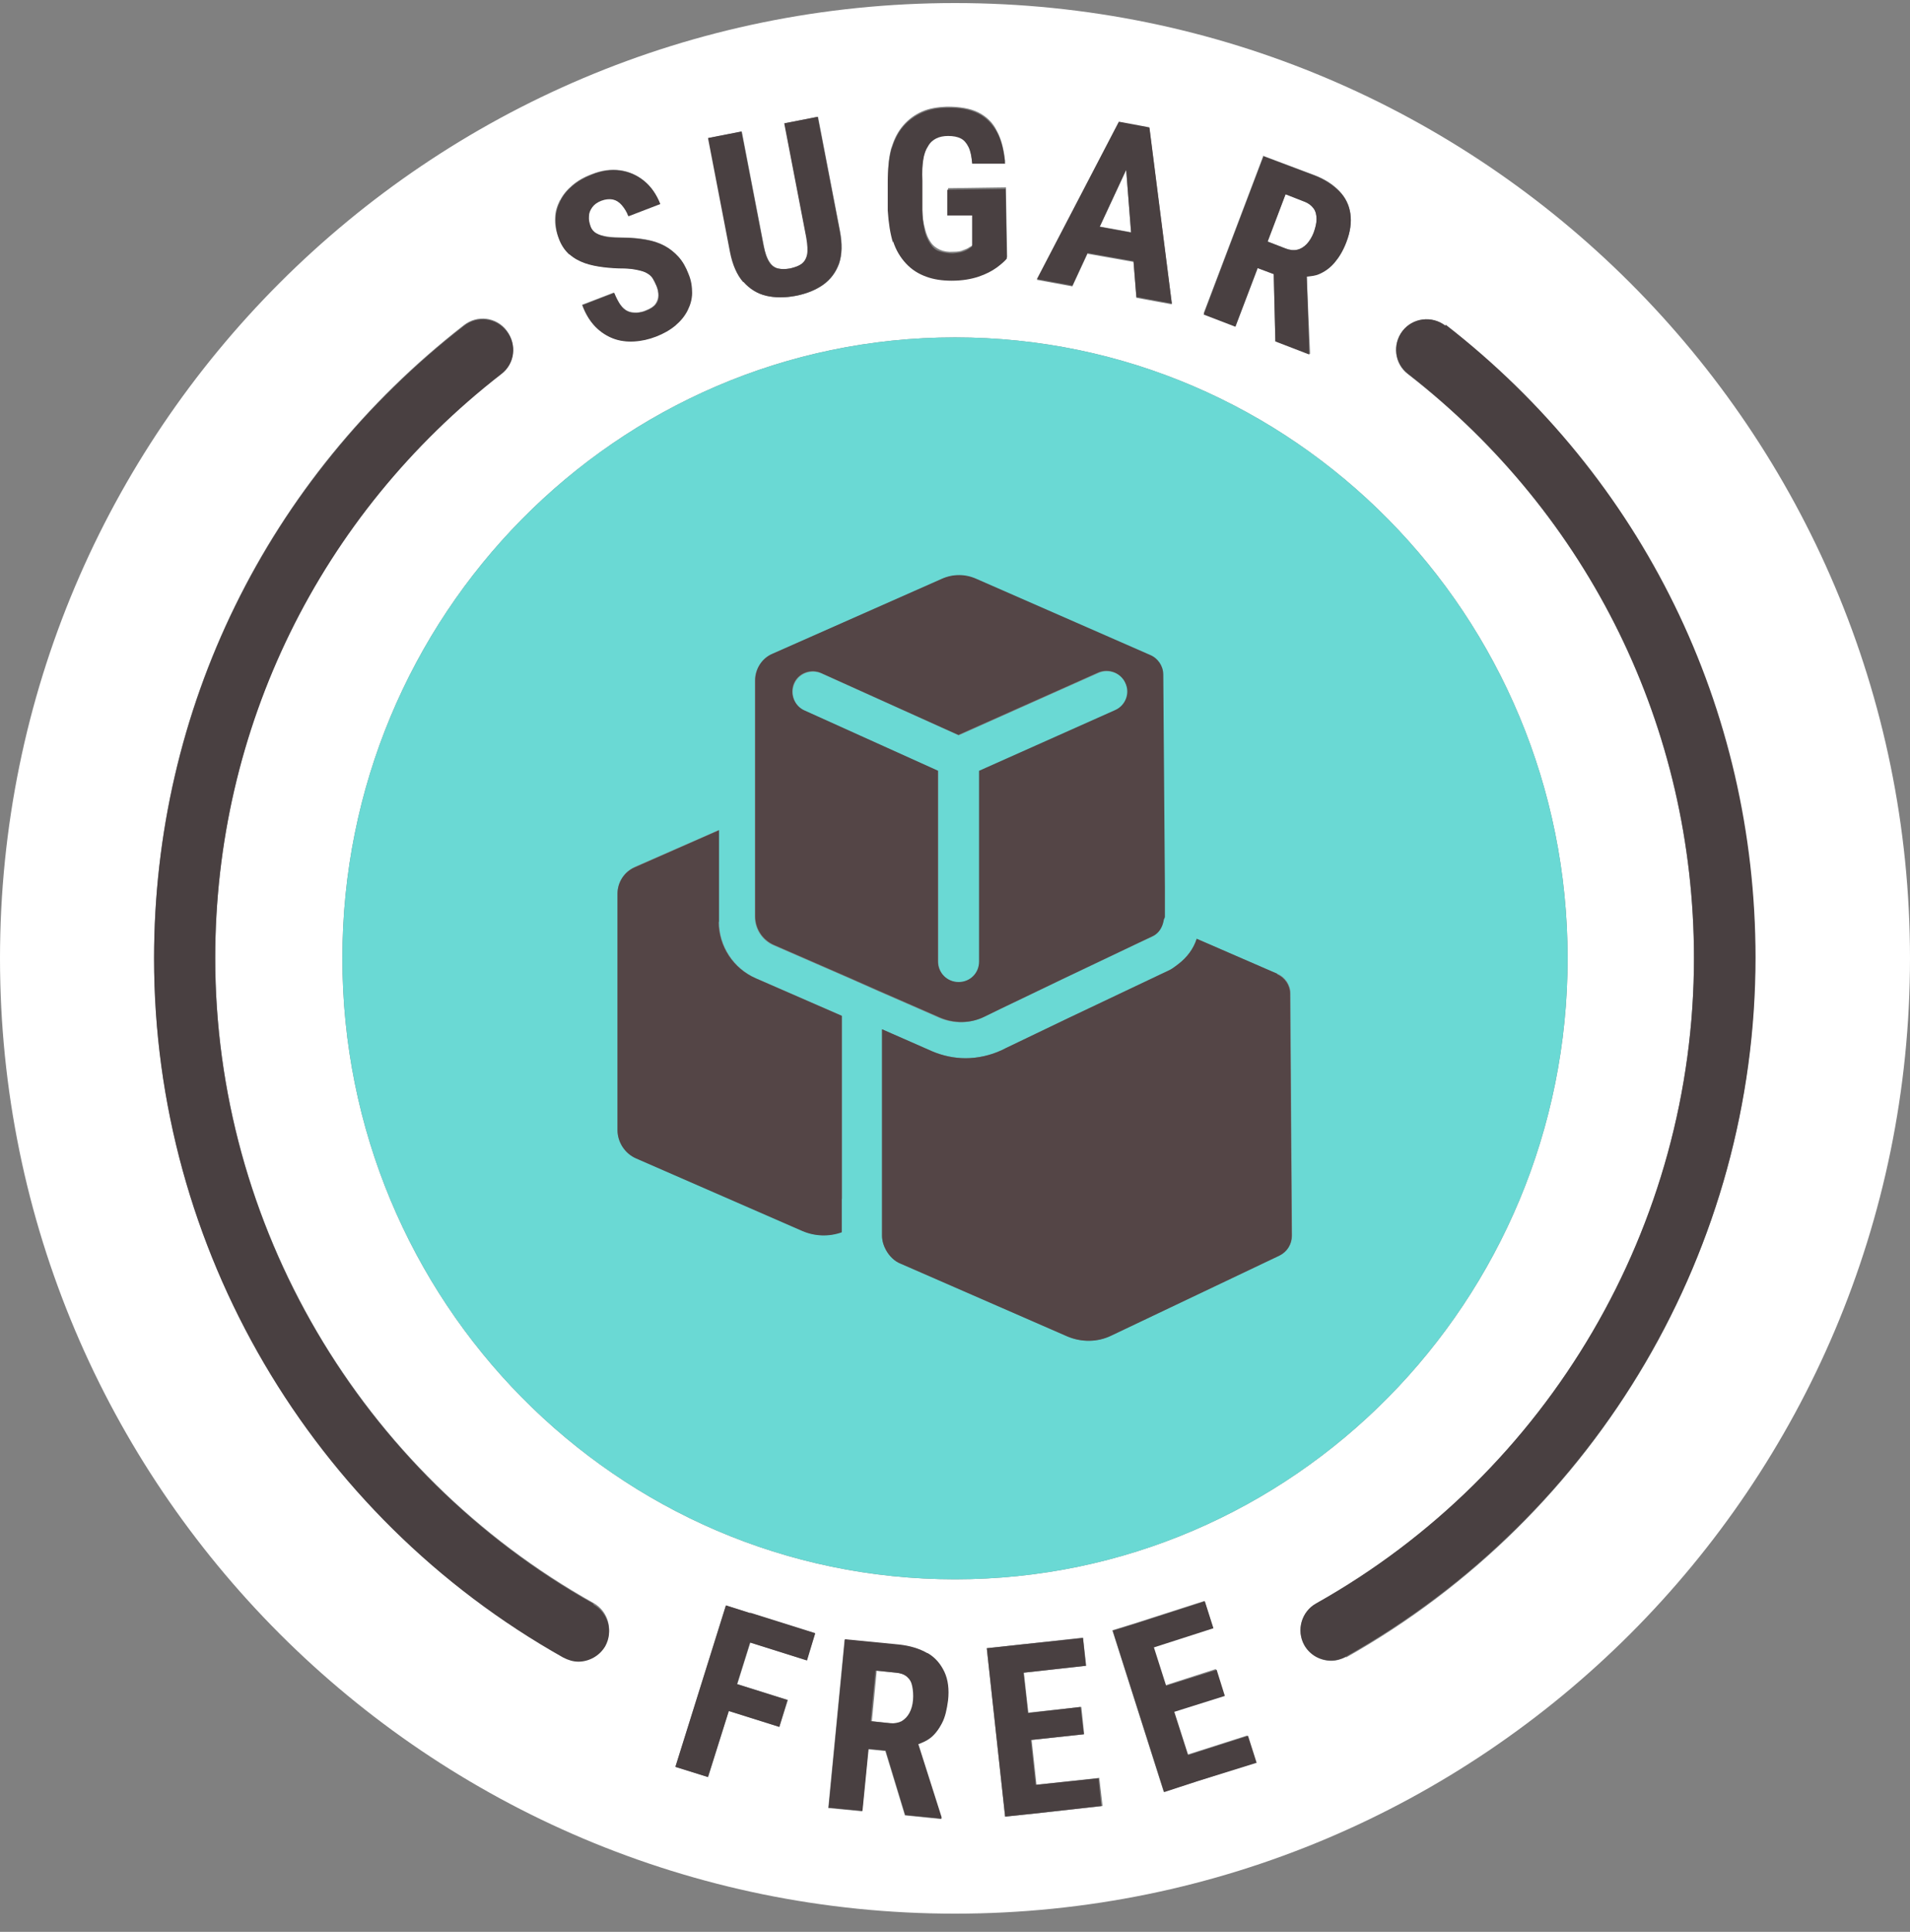 <?xml version="1.0" encoding="UTF-8"?> <svg xmlns="http://www.w3.org/2000/svg" width="90" height="91" viewBox="0 0 90 91" fill="none"><rect x="0" y="0" width="90" height="91" fill="#808080" stroke="none"/><path d="M53.297 10.938L53.067 7.999L51.818 10.669L53.297 10.938Z" fill="white"></path><path d="M60.576 11.706C60.787 11.782 60.96 11.802 61.133 11.763C61.306 11.725 61.459 11.629 61.575 11.494C61.69 11.36 61.805 11.168 61.901 10.957C61.997 10.726 62.036 10.515 62.036 10.323C62.036 10.131 61.997 9.958 61.901 9.823C61.805 9.689 61.652 9.574 61.459 9.497L60.576 9.151L59.731 11.379L60.576 11.706Z" fill="white"></path><path d="M42.522 81.078C42.676 81.001 42.791 80.867 42.887 80.694C42.983 80.521 43.022 80.329 43.06 80.08C43.079 79.83 43.06 79.619 43.022 79.427C42.983 79.234 42.887 79.1 42.772 78.985C42.638 78.87 42.465 78.812 42.254 78.793L41.312 78.697L41.082 81.078L41.985 81.174C42.196 81.194 42.388 81.174 42.542 81.078H42.522Z" fill="white"></path><path d="M45 0.144C20.147 0.144 0 20.291 0 45.144C0 69.996 20.147 90.144 45 90.144C69.853 90.144 90 69.996 90 45.144C90 20.291 69.834 0.144 45 0.144ZM59.539 7.346L61.94 8.249C62.439 8.441 62.823 8.69 63.111 8.998C63.4 9.305 63.572 9.651 63.63 10.054C63.688 10.457 63.63 10.918 63.438 11.398C63.284 11.802 63.092 12.128 62.881 12.359C62.67 12.608 62.42 12.781 62.151 12.896C61.978 12.973 61.767 12.992 61.575 13.012L61.729 16.603V16.68L60.096 16.065L60.019 12.896L59.251 12.608L58.214 15.336L56.716 14.759L59.539 7.307V7.346ZM52.721 5.771L53.758 5.963L54.161 6.04L55.218 14.337L53.547 14.03L53.412 12.339L51.242 11.955L50.531 13.492L48.86 13.184L52.721 5.771ZM42.004 6.981C42.119 6.558 42.311 6.193 42.561 5.905C42.81 5.617 43.099 5.406 43.444 5.252C43.79 5.099 44.174 5.041 44.616 5.022C45.211 5.022 45.711 5.099 46.095 5.291C46.479 5.483 46.786 5.771 46.978 6.174C47.19 6.558 47.305 7.039 47.362 7.615H45.807C45.768 7.307 45.711 7.039 45.634 6.846C45.538 6.654 45.422 6.52 45.269 6.443C45.115 6.366 44.923 6.328 44.673 6.328C44.462 6.328 44.27 6.366 44.117 6.443C43.963 6.52 43.828 6.635 43.732 6.808C43.636 6.981 43.559 7.192 43.502 7.461C43.464 7.73 43.425 8.037 43.444 8.421V9.785C43.464 10.169 43.502 10.476 43.579 10.745C43.636 11.014 43.732 11.226 43.848 11.398C43.963 11.571 44.117 11.686 44.289 11.763C44.462 11.84 44.673 11.879 44.923 11.859C45.115 11.859 45.269 11.84 45.384 11.783C45.499 11.744 45.595 11.706 45.672 11.648C45.749 11.61 45.807 11.571 45.845 11.533V10.073H44.673V8.863L47.401 8.825L47.458 12.109C47.343 12.224 47.19 12.378 46.978 12.531C46.767 12.685 46.479 12.839 46.133 12.954C45.788 13.069 45.365 13.146 44.866 13.146C44.424 13.146 44.02 13.088 43.656 12.954C43.291 12.82 42.983 12.608 42.715 12.339C42.446 12.051 42.254 11.706 42.1 11.283C41.965 10.861 41.889 10.361 41.869 9.766V8.402C41.831 7.826 41.889 7.327 42.023 6.885L42.004 6.981ZM34.955 6.193L35.992 11.571C36.05 11.917 36.146 12.167 36.261 12.339C36.376 12.512 36.511 12.608 36.664 12.647C36.818 12.685 37.01 12.685 37.241 12.647C37.471 12.608 37.644 12.531 37.779 12.435C37.913 12.339 37.99 12.205 38.047 11.994C38.086 11.802 38.086 11.533 38.009 11.187L36.972 5.809L38.547 5.502L39.584 10.88C39.699 11.475 39.68 11.994 39.545 12.416C39.392 12.839 39.142 13.165 38.796 13.415C38.451 13.665 38.009 13.838 37.51 13.934C37.01 14.03 36.549 14.03 36.127 13.934C35.704 13.838 35.339 13.607 35.051 13.281C34.763 12.954 34.552 12.474 34.437 11.879L33.4 6.501L34.974 6.193H34.955ZM26.389 9.439C26.524 9.17 26.716 8.94 26.965 8.729C27.215 8.517 27.503 8.345 27.868 8.21C28.348 8.018 28.79 7.96 29.212 8.018C29.635 8.076 30.019 8.249 30.346 8.517C30.672 8.786 30.922 9.151 31.095 9.593L29.597 10.169C29.52 9.958 29.405 9.785 29.289 9.651C29.174 9.516 29.02 9.42 28.867 9.382C28.713 9.343 28.521 9.363 28.31 9.439C28.118 9.516 27.983 9.612 27.887 9.747C27.791 9.862 27.734 10.015 27.734 10.169C27.734 10.323 27.734 10.476 27.811 10.649C27.849 10.765 27.926 10.861 28.022 10.937C28.118 11.014 28.233 11.072 28.367 11.091C28.502 11.13 28.656 11.149 28.828 11.168C29.001 11.168 29.193 11.187 29.385 11.187C29.77 11.187 30.134 11.226 30.442 11.283C30.768 11.341 31.056 11.437 31.306 11.571C31.556 11.706 31.767 11.879 31.959 12.09C32.151 12.301 32.285 12.57 32.42 12.877C32.535 13.184 32.593 13.492 32.593 13.78C32.593 14.068 32.516 14.356 32.382 14.606C32.247 14.875 32.055 15.105 31.805 15.316C31.556 15.528 31.248 15.7 30.903 15.835C30.557 15.969 30.211 16.046 29.866 16.065C29.52 16.085 29.193 16.046 28.886 15.931C28.579 15.816 28.291 15.643 28.041 15.374C27.791 15.105 27.58 14.779 27.426 14.356L28.924 13.78C29.02 14.01 29.116 14.183 29.212 14.337C29.328 14.471 29.443 14.587 29.558 14.644C29.693 14.702 29.827 14.721 29.981 14.721C30.134 14.721 30.307 14.683 30.461 14.606C30.653 14.529 30.807 14.433 30.884 14.318C30.96 14.203 31.018 14.068 31.018 13.914C31.018 13.761 30.999 13.607 30.922 13.453C30.864 13.319 30.807 13.204 30.749 13.108C30.691 13.012 30.595 12.935 30.48 12.858C30.365 12.8 30.23 12.743 30.038 12.704C29.846 12.666 29.635 12.647 29.366 12.627C29.04 12.627 28.732 12.589 28.425 12.57C28.118 12.531 27.83 12.474 27.542 12.378C27.273 12.282 27.023 12.147 26.812 11.955C26.601 11.763 26.428 11.514 26.312 11.187C26.197 10.88 26.14 10.572 26.159 10.265C26.159 9.958 26.255 9.689 26.389 9.42V9.439ZM28.521 77.506C28.252 77.986 27.772 78.236 27.253 78.236C27.023 78.236 26.773 78.178 26.543 78.044C14.654 71.36 7.26 58.761 7.26 45.124C7.26 33.389 12.58 22.538 21.857 15.316C22.49 14.817 23.393 14.932 23.873 15.566C24.353 16.2 24.257 17.103 23.624 17.583C15.058 24.247 10.141 34.273 10.141 45.105C10.141 57.685 16.959 69.343 27.964 75.508C28.656 75.893 28.905 76.776 28.521 77.468V77.506ZM38.028 78.216L35.358 77.371L34.744 79.331L37.126 80.079L36.722 81.347L34.341 80.598L33.361 83.71L31.825 83.229L34.206 75.624L35.358 75.989L38.412 76.949L38.009 78.216H38.028ZM44.366 81.194C44.212 81.482 44.04 81.731 43.79 81.904C43.636 82.019 43.444 82.096 43.252 82.173L44.347 85.611V85.688L42.638 85.515L41.716 82.48L40.909 82.403L40.621 85.323L39.027 85.169L39.795 77.237L42.35 77.487C42.887 77.544 43.329 77.679 43.675 77.89C44.04 78.101 44.289 78.409 44.462 78.773C44.635 79.138 44.693 79.599 44.635 80.118C44.597 80.54 44.501 80.905 44.347 81.194H44.366ZM16.133 45.144C16.133 28.991 29.059 15.893 45 15.893C60.941 15.893 73.867 28.991 73.867 45.144C73.867 61.296 60.941 74.394 45 74.394C29.059 74.394 16.133 61.296 16.133 45.144ZM48.457 85.457L47.362 85.573L46.498 77.64L48.092 77.468L51.031 77.141L51.184 78.466L48.246 78.793L48.457 80.675L50.954 80.406L51.088 81.693L48.611 81.962L48.841 84.074L51.799 83.748L51.953 85.073L48.515 85.457H48.457ZM56.37 83.921L54.834 84.401L52.414 76.795L53.47 76.469L56.754 75.412L57.157 76.68L54.334 77.583L54.91 79.388L57.292 78.62L57.676 79.849L55.294 80.617L55.947 82.653L58.771 81.751L59.174 83.018L56.351 83.921H56.37ZM63.438 78.044C63.207 78.159 62.977 78.236 62.727 78.236C62.228 78.236 61.729 77.967 61.46 77.506C61.075 76.814 61.325 75.931 62.017 75.547C73.003 69.382 79.821 57.724 79.821 45.144C79.821 34.311 74.904 24.267 66.338 17.621C65.704 17.141 65.589 16.219 66.088 15.604C66.569 14.971 67.471 14.855 68.105 15.355C77.382 22.557 82.702 33.428 82.702 45.163C82.702 58.78 75.307 71.398 63.419 78.082L63.438 78.044Z" fill="white"></path><path d="M73.867 45.144C73.867 28.991 60.941 15.893 45 15.893C29.059 15.893 16.133 28.991 16.133 45.144C16.133 61.296 29.059 74.394 45 74.394C60.941 74.394 73.867 61.296 73.867 45.144ZM39.661 56.475V58.031C39.065 58.242 38.412 58.242 37.817 57.973L29.981 54.555C29.443 54.324 29.097 53.786 29.097 53.21V42.09C29.097 41.552 29.424 41.072 29.904 40.841L33.88 39.094V43.415C33.88 44.567 34.571 45.624 35.627 46.085L39.68 47.852V56.475H39.661ZM40.026 46.085L36.453 44.529C35.916 44.298 35.57 43.761 35.57 43.184V32.064C35.57 31.526 35.896 31.046 36.377 30.816L44.366 27.282C44.885 27.051 45.461 27.051 45.98 27.282L54.181 30.873C54.545 31.027 54.795 31.392 54.795 31.795L54.853 41.821V43.204C54.853 43.204 54.814 43.319 54.814 43.377C54.757 43.703 54.584 43.991 54.277 44.126L53.624 44.433L50.032 46.142L48.592 46.834L47.151 47.525L46.364 47.909C45.711 48.217 44.942 48.236 44.27 47.948L42.734 47.275L41.37 46.68L40.026 46.085ZM60.288 59.145L52.375 62.909C51.722 63.217 50.954 63.236 50.282 62.948L42.446 59.529C42.138 59.395 41.908 59.164 41.754 58.895C41.639 58.684 41.562 58.453 41.562 58.204V48.485L42.964 49.1L43.925 49.523C44.424 49.734 44.962 49.849 45.499 49.849C46.076 49.849 46.671 49.715 47.209 49.465L47.401 49.369L48.841 48.678L50.282 47.986L55.141 45.681C55.294 45.605 55.41 45.508 55.525 45.412C55.928 45.105 56.236 44.702 56.389 44.222L60.192 45.873C60.557 46.027 60.807 46.392 60.807 46.795L60.883 58.204C60.883 58.607 60.653 58.953 60.307 59.126L60.288 59.145Z" fill="#6AD9D4"></path><path d="M60.192 45.873L56.389 44.222C56.236 44.702 55.928 45.105 55.525 45.413C55.391 45.508 55.275 45.605 55.141 45.681L50.282 47.986L48.841 48.678L47.401 49.369L47.209 49.465C46.671 49.715 46.076 49.849 45.499 49.849C44.962 49.849 44.424 49.734 43.925 49.523L42.964 49.1L41.562 48.485V58.204C41.562 58.453 41.639 58.684 41.754 58.895C41.908 59.164 42.138 59.414 42.446 59.529L50.282 62.948C50.954 63.236 51.722 63.236 52.375 62.909L60.288 59.145C60.653 58.972 60.864 58.607 60.864 58.223L60.788 46.815C60.788 46.411 60.538 46.046 60.173 45.893L60.192 45.873Z" fill="#544546"></path><path d="M33.88 43.434V39.113L29.904 40.861C29.405 41.072 29.097 41.571 29.097 42.109V53.23C29.097 53.806 29.443 54.343 29.981 54.574L37.817 57.993C38.412 58.242 39.065 58.262 39.661 58.05V47.852L35.608 46.085C34.552 45.624 33.86 44.587 33.86 43.415L33.88 43.434Z" fill="#544546"></path><path d="M44.289 47.928C44.962 48.217 45.73 48.217 46.383 47.89L47.17 47.506L48.611 46.815L50.051 46.123L53.643 44.414L54.296 44.106C54.603 43.972 54.776 43.684 54.834 43.358C54.834 43.3 54.891 43.242 54.891 43.185V41.802L54.814 31.776C54.814 31.373 54.565 31.008 54.2 30.854L45.999 27.263C45.48 27.032 44.904 27.032 44.385 27.263L36.396 30.797C35.896 31.008 35.589 31.507 35.589 32.045V43.165C35.589 43.742 35.935 44.279 36.472 44.51L40.045 46.066L41.389 46.661L42.753 47.256L44.289 47.928ZM37.894 33.447C37.414 33.236 37.202 32.66 37.414 32.179C37.625 31.699 38.201 31.488 38.681 31.699L45.154 34.619L51.741 31.68C52.221 31.469 52.798 31.68 53.009 32.16C53.22 32.64 53.009 33.217 52.529 33.428L46.114 36.29V45.278C46.114 45.816 45.691 46.238 45.154 46.238C44.616 46.238 44.193 45.816 44.193 45.278V36.29L37.894 33.447Z" fill="#544546"></path><path d="M44.212 45.297C44.212 45.835 44.635 46.258 45.173 46.258C45.711 46.258 46.133 45.835 46.133 45.297V36.309L52.548 33.447C53.028 33.236 53.258 32.66 53.028 32.18C52.817 31.7 52.241 31.488 51.76 31.7L45.173 34.638L38.7 31.719C38.22 31.507 37.644 31.719 37.433 32.199C37.221 32.679 37.433 33.255 37.913 33.466L44.212 36.309V45.297Z" fill="#6AD9D4"></path><path d="M26.831 11.975C27.042 12.167 27.292 12.301 27.561 12.397C27.83 12.493 28.137 12.551 28.444 12.589C28.752 12.628 29.078 12.647 29.385 12.647C29.654 12.647 29.885 12.685 30.058 12.724C30.23 12.762 30.384 12.801 30.499 12.877C30.615 12.935 30.711 13.031 30.768 13.127C30.826 13.223 30.884 13.338 30.941 13.473C30.999 13.626 31.037 13.78 31.037 13.934C31.037 14.087 30.999 14.222 30.903 14.337C30.807 14.452 30.672 14.548 30.48 14.625C30.307 14.702 30.154 14.721 30 14.74C29.846 14.74 29.712 14.74 29.578 14.664C29.443 14.606 29.328 14.51 29.232 14.356C29.136 14.222 29.04 14.03 28.944 13.799L27.446 14.376C27.599 14.798 27.811 15.144 28.06 15.393C28.31 15.643 28.598 15.835 28.905 15.95C29.212 16.066 29.539 16.104 29.885 16.085C30.23 16.066 30.576 15.989 30.922 15.854C31.268 15.72 31.575 15.547 31.825 15.336C32.074 15.124 32.266 14.894 32.401 14.625C32.535 14.356 32.612 14.087 32.612 13.799C32.612 13.511 32.574 13.204 32.439 12.897C32.324 12.589 32.17 12.32 31.978 12.109C31.786 11.898 31.575 11.725 31.325 11.591C31.076 11.456 30.788 11.36 30.461 11.303C30.134 11.245 29.789 11.206 29.405 11.206C29.212 11.206 29.02 11.206 28.848 11.187C28.675 11.187 28.521 11.149 28.387 11.11C28.252 11.072 28.137 11.014 28.041 10.957C27.945 10.88 27.868 10.784 27.83 10.669C27.772 10.496 27.734 10.342 27.753 10.188C27.753 10.035 27.811 9.9 27.907 9.766C28.003 9.632 28.137 9.536 28.329 9.459C28.54 9.382 28.713 9.363 28.886 9.401C29.059 9.439 29.193 9.536 29.309 9.67C29.424 9.804 29.539 9.977 29.616 10.188L31.114 9.612C30.941 9.171 30.691 8.806 30.365 8.537C30.038 8.268 29.654 8.095 29.232 8.037C28.809 7.98 28.348 8.037 27.887 8.229C27.542 8.364 27.234 8.537 26.985 8.748C26.735 8.959 26.543 9.19 26.409 9.459C26.274 9.728 26.197 9.996 26.178 10.304C26.178 10.611 26.216 10.918 26.332 11.226C26.447 11.552 26.62 11.802 26.831 11.994V11.975Z" fill="#494041"></path><path d="M35.032 13.281C35.32 13.607 35.685 13.838 36.108 13.934C36.53 14.03 36.991 14.03 37.49 13.934C37.99 13.838 38.412 13.665 38.777 13.415C39.123 13.166 39.373 12.839 39.526 12.417C39.68 11.994 39.68 11.476 39.565 10.88L38.528 5.502L36.953 5.81L37.99 11.188C38.047 11.533 38.067 11.802 38.028 11.994C37.99 12.186 37.894 12.34 37.759 12.436C37.625 12.532 37.452 12.589 37.221 12.647C37.01 12.685 36.818 12.685 36.645 12.647C36.492 12.609 36.338 12.513 36.242 12.34C36.127 12.167 36.05 11.917 35.973 11.572L34.936 6.194L33.361 6.501L34.398 11.879C34.514 12.474 34.725 12.954 35.013 13.281H35.032Z" fill="#494041"></path><path d="M42.081 11.361C42.215 11.783 42.426 12.129 42.695 12.417C42.964 12.705 43.272 12.897 43.636 13.031C44.001 13.166 44.405 13.223 44.846 13.223C45.346 13.223 45.768 13.147 46.114 13.031C46.46 12.916 46.748 12.762 46.959 12.609C47.17 12.455 47.343 12.302 47.439 12.186L47.382 8.902L44.635 8.94V10.15H45.807V11.61C45.807 11.61 45.73 11.668 45.653 11.725C45.576 11.764 45.499 11.821 45.365 11.86C45.25 11.898 45.096 11.917 44.904 11.937C44.674 11.937 44.462 11.898 44.27 11.841C44.078 11.783 43.944 11.649 43.828 11.476C43.713 11.303 43.617 11.092 43.56 10.823C43.502 10.554 43.464 10.227 43.464 9.862V8.499C43.444 8.115 43.464 7.788 43.502 7.538C43.54 7.27 43.617 7.058 43.733 6.885C43.828 6.713 43.963 6.597 44.117 6.521C44.27 6.444 44.462 6.405 44.674 6.405C44.923 6.405 45.115 6.444 45.269 6.521C45.423 6.597 45.538 6.732 45.634 6.924C45.73 7.116 45.788 7.366 45.807 7.711H47.362C47.305 7.116 47.19 6.636 46.978 6.232C46.767 5.848 46.479 5.541 46.095 5.349C45.711 5.157 45.211 5.061 44.616 5.08C44.174 5.08 43.79 5.157 43.444 5.311C43.099 5.464 42.811 5.675 42.561 5.964C42.311 6.252 42.138 6.617 42.004 7.039C41.889 7.462 41.831 7.98 41.831 8.556V9.92C41.87 10.496 41.946 11.015 42.081 11.437V11.361Z" fill="#494041"></path><path d="M51.242 11.917L53.412 12.301L53.547 13.991L55.218 14.298L54.161 6.001L53.758 5.924L52.721 5.732L48.86 13.146L50.531 13.453L51.242 11.917ZM53.066 7.999L53.297 10.957L51.818 10.688L53.066 7.999Z" fill="#494041"></path><path d="M59.251 12.628L60.019 12.916L60.096 16.085L61.69 16.699V16.623L61.575 13.031C61.767 13.012 61.978 12.993 62.151 12.916C62.42 12.801 62.67 12.628 62.881 12.378C63.092 12.128 63.284 11.821 63.438 11.418C63.63 10.918 63.688 10.477 63.63 10.073C63.572 9.67 63.4 9.305 63.111 9.017C62.823 8.729 62.439 8.46 61.94 8.268L59.539 7.365L56.716 14.817L58.214 15.393L59.251 12.666V12.628ZM61.46 9.497C61.671 9.574 61.805 9.689 61.901 9.824C61.998 9.958 62.036 10.131 62.036 10.323C62.036 10.515 61.978 10.726 61.901 10.957C61.825 11.187 61.709 11.36 61.575 11.495C61.441 11.629 61.287 11.725 61.133 11.763C60.96 11.802 60.768 11.783 60.576 11.706L59.731 11.379L60.576 9.151L61.46 9.497Z" fill="#494041"></path><path d="M35.358 75.989L34.206 75.624L31.825 83.23L33.361 83.71L34.341 80.598L36.722 81.347L37.106 80.08L34.725 79.331L35.339 77.372L38.028 78.217L38.412 76.93L35.358 75.97V75.989Z" fill="#494041"></path><path d="M43.694 77.871C43.329 77.659 42.887 77.525 42.369 77.467L39.814 77.218L39.046 85.15L40.64 85.304L40.928 82.384L41.735 82.461L42.657 85.496L44.366 85.668V85.592L43.271 82.154C43.463 82.077 43.656 82 43.809 81.885C44.04 81.712 44.232 81.462 44.385 81.174C44.539 80.886 44.616 80.521 44.673 80.099C44.731 79.58 44.673 79.119 44.501 78.754C44.328 78.389 44.078 78.082 43.713 77.871H43.694ZM41.274 78.697L42.215 78.793C42.426 78.812 42.599 78.87 42.734 78.985C42.868 79.1 42.945 79.234 42.983 79.427C43.022 79.618 43.041 79.83 43.022 80.079C43.002 80.31 42.945 80.521 42.849 80.694C42.753 80.867 42.638 80.982 42.484 81.078C42.33 81.155 42.138 81.193 41.927 81.174L41.024 81.078L41.255 78.697H41.274Z" fill="#494041"></path><path d="M48.803 84.075L48.572 81.962L51.069 81.693L50.915 80.406L48.438 80.695L48.227 78.793L51.165 78.467L51.031 77.161L48.092 77.468L46.498 77.641L47.362 85.573L48.457 85.458L51.895 85.074L51.76 83.768L48.803 84.075Z" fill="#494041"></path><path d="M58.809 81.77L55.986 82.673L55.333 80.637L57.715 79.888L57.33 78.659L54.949 79.408L54.373 77.602L57.177 76.7L56.773 75.432L53.489 76.488L52.433 76.815L54.853 84.42L56.37 83.921L59.213 83.037L58.809 81.77Z" fill="#494041"></path><path d="M27.964 75.547C16.978 69.382 10.141 57.724 10.141 45.144C10.141 34.312 15.058 24.267 23.624 17.621C24.258 17.141 24.373 16.238 23.873 15.605C23.393 14.971 22.491 14.856 21.857 15.355C12.58 22.557 7.26 33.428 7.26 45.163C7.26 58.799 14.654 71.398 26.543 78.082C26.773 78.198 27.004 78.274 27.254 78.274C27.753 78.274 28.252 78.005 28.521 77.544C28.905 76.853 28.656 75.97 27.964 75.585V75.547Z" fill="#494041"></path><path d="M68.105 15.336C67.471 14.856 66.569 14.971 66.088 15.585C65.608 16.219 65.723 17.122 66.338 17.602C74.904 24.267 79.821 34.292 79.821 45.125C79.821 57.705 73.002 69.363 62.017 75.528C61.325 75.912 61.075 76.796 61.46 77.487C61.728 77.967 62.209 78.217 62.727 78.217C62.958 78.217 63.207 78.159 63.438 78.025C75.326 71.341 82.721 58.742 82.721 45.105C82.721 33.37 77.401 22.5 68.124 15.297L68.105 15.336Z" fill="#494041"></path></svg> 